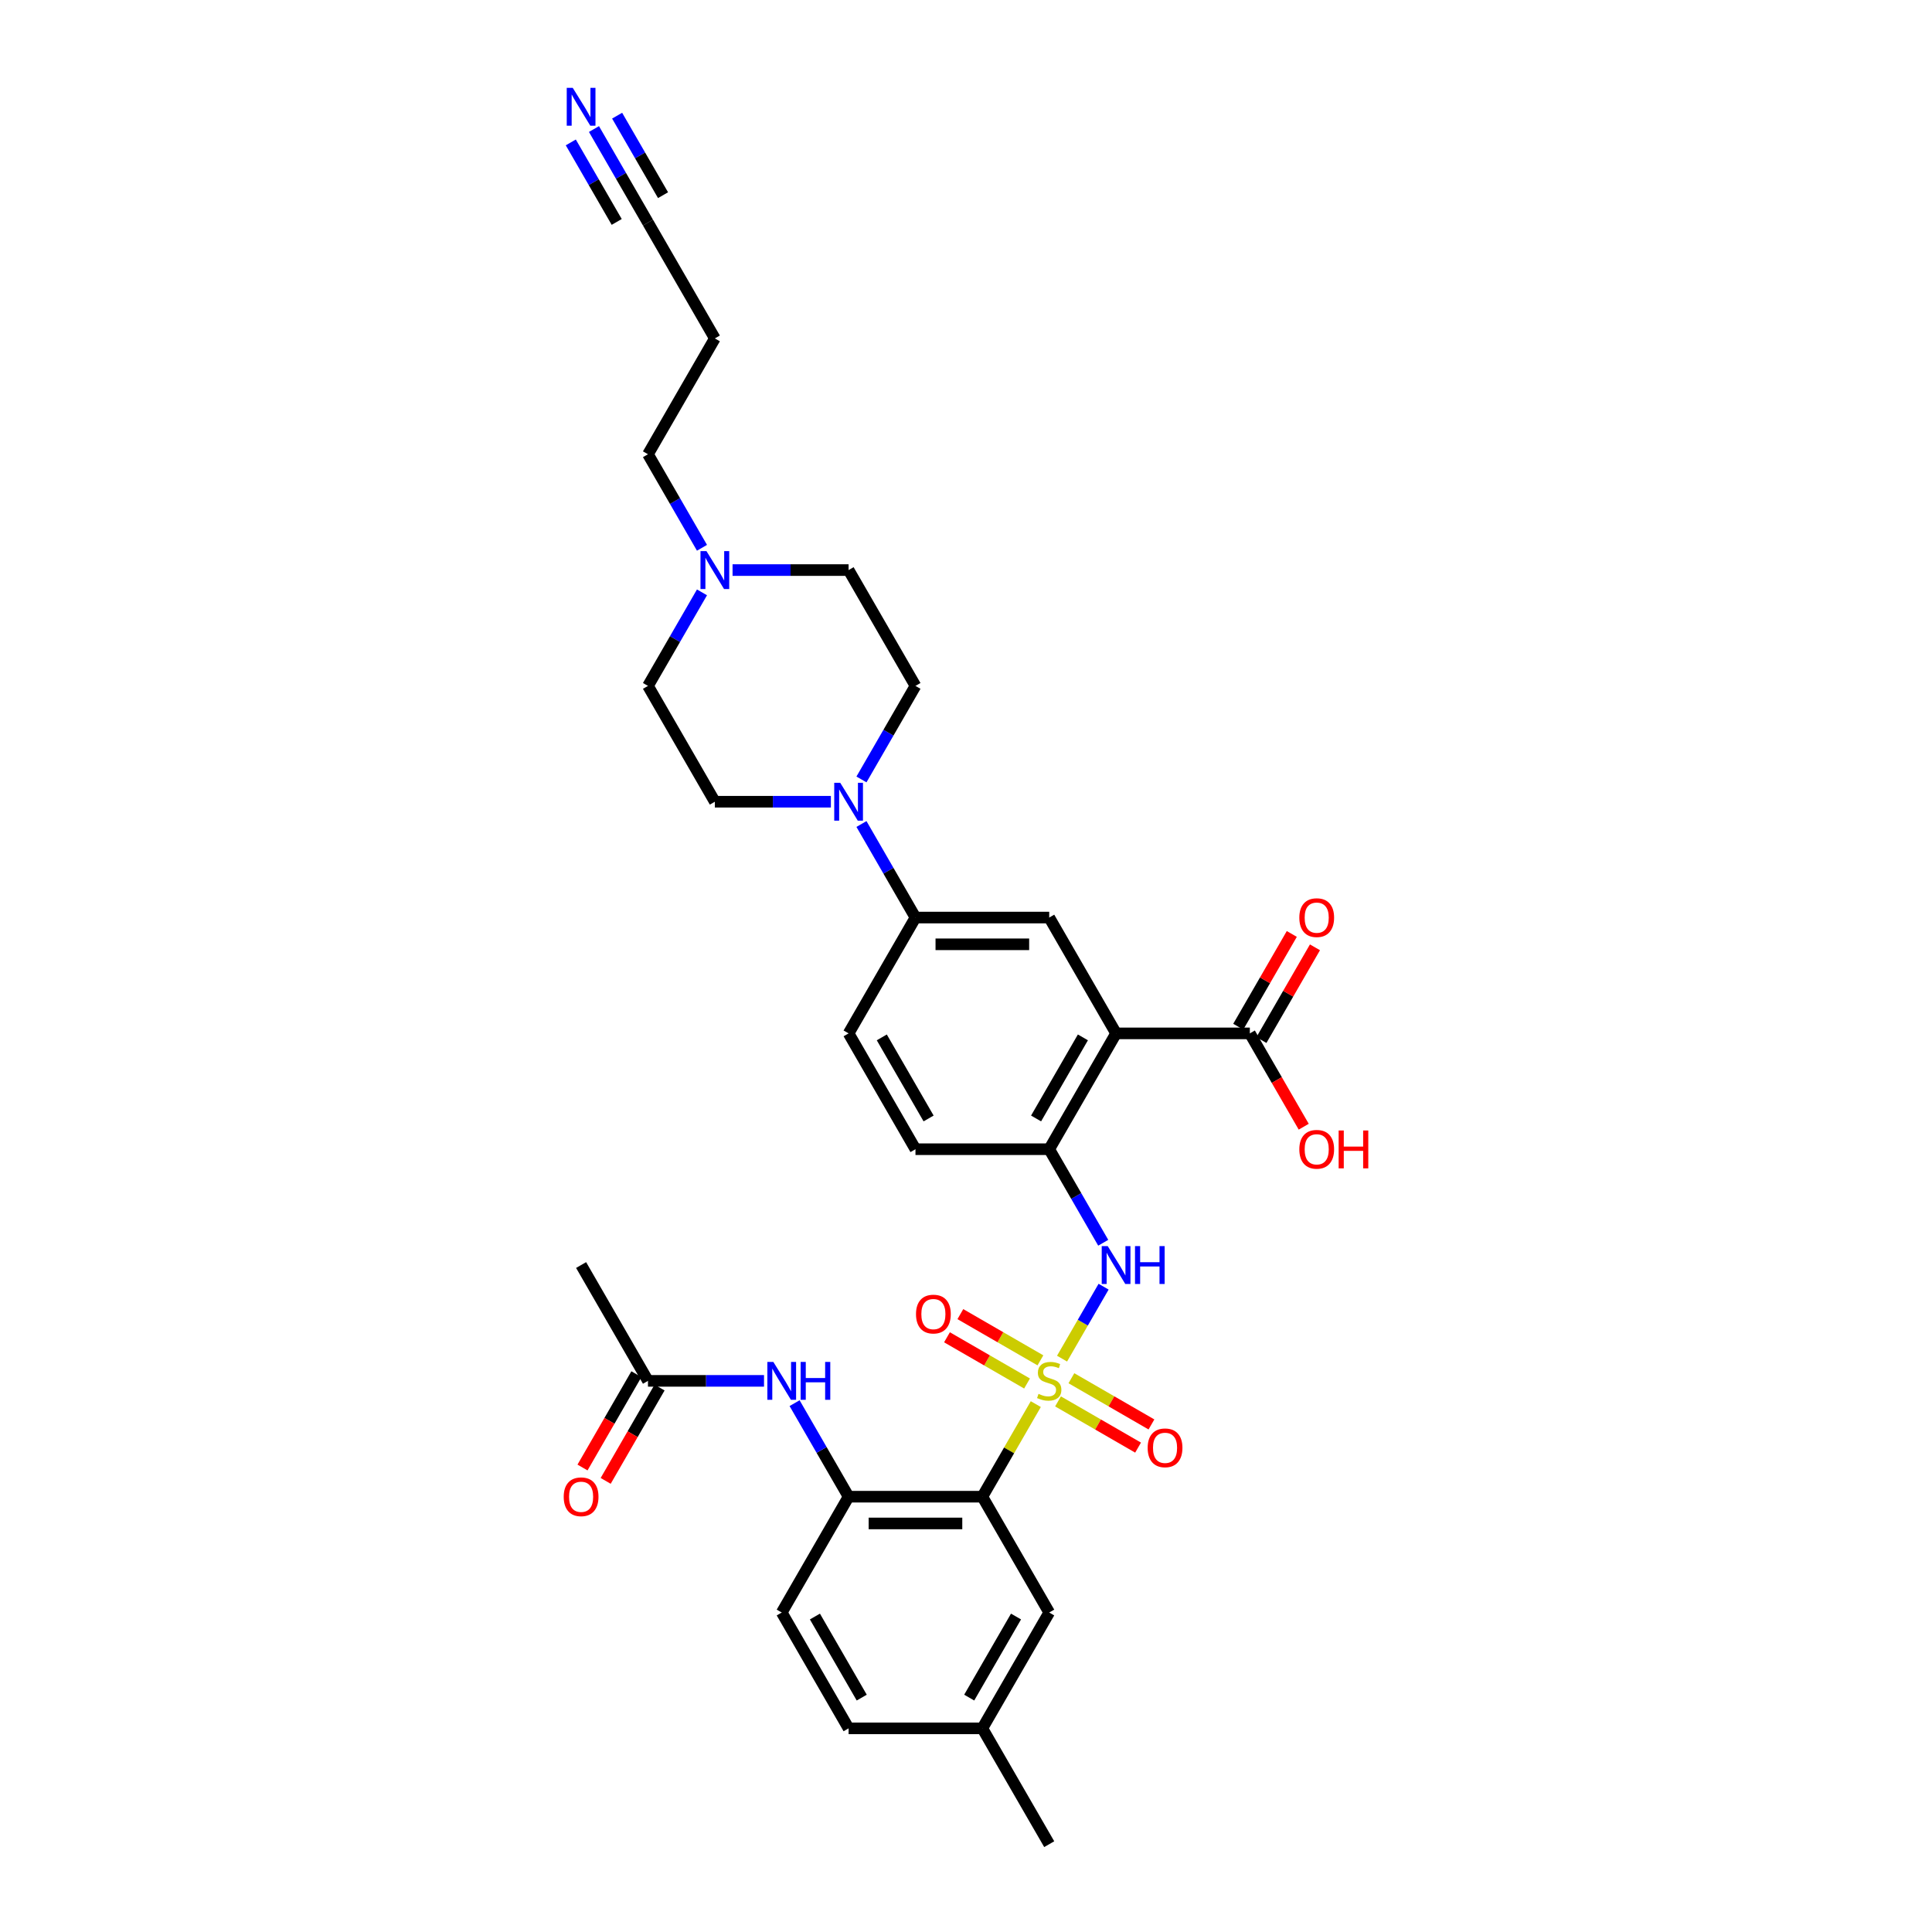 <?xml version='1.0' encoding='iso-8859-1'?>
<svg version='1.1' baseProfile='full'
              xmlns='http://www.w3.org/2000/svg'
                      xmlns:rdkit='http://www.rdkit.org/xml'
                      xmlns:xlink='http://www.w3.org/1999/xlink'
                  xml:space='preserve'
width='1000px' height='1000px' viewBox='0 0 1000 1000'>
<!-- END OF HEADER -->
<rect style='opacity:1.0;fill:#FFFFFF;stroke:none' width='1000' height='1000' x='0' y='0'> </rect>
<path class='bond-0' d='M 536.127,726.767 L 522.293,750.727' style='fill:none;fill-rule:evenodd;stroke:#CCCC00;stroke-width:6px;stroke-linecap:butt;stroke-linejoin:miter;stroke-opacity:1' />
<path class='bond-0' d='M 522.293,750.727 L 508.46,774.688' style='fill:none;fill-rule:evenodd;stroke:#000000;stroke-width:6px;stroke-linecap:butt;stroke-linejoin:miter;stroke-opacity:1' />
<path class='bond-2' d='M 549.716,703.23 L 560.468,684.607' style='fill:none;fill-rule:evenodd;stroke:#CCCC00;stroke-width:6px;stroke-linecap:butt;stroke-linejoin:miter;stroke-opacity:1' />
<path class='bond-2' d='M 560.468,684.607 L 571.22,665.984' style='fill:none;fill-rule:evenodd;stroke:#0000FF;stroke-width:6px;stroke-linecap:butt;stroke-linejoin:miter;stroke-opacity:1' />
<path class='bond-11' d='M 538.518,704.112 L 517.799,692.15' style='fill:none;fill-rule:evenodd;stroke:#CCCC00;stroke-width:6px;stroke-linecap:butt;stroke-linejoin:miter;stroke-opacity:1' />
<path class='bond-11' d='M 517.799,692.15 L 497.081,680.188' style='fill:none;fill-rule:evenodd;stroke:#FF0000;stroke-width:6px;stroke-linecap:butt;stroke-linejoin:miter;stroke-opacity:1' />
<path class='bond-11' d='M 531.595,716.102 L 510.877,704.14' style='fill:none;fill-rule:evenodd;stroke:#CCCC00;stroke-width:6px;stroke-linecap:butt;stroke-linejoin:miter;stroke-opacity:1' />
<path class='bond-11' d='M 510.877,704.14 L 490.158,692.178' style='fill:none;fill-rule:evenodd;stroke:#FF0000;stroke-width:6px;stroke-linecap:butt;stroke-linejoin:miter;stroke-opacity:1' />
<path class='bond-12' d='M 547.628,725.359 L 568.347,737.321' style='fill:none;fill-rule:evenodd;stroke:#CCCC00;stroke-width:6px;stroke-linecap:butt;stroke-linejoin:miter;stroke-opacity:1' />
<path class='bond-12' d='M 568.347,737.321 L 589.066,749.283' style='fill:none;fill-rule:evenodd;stroke:#FF0000;stroke-width:6px;stroke-linecap:butt;stroke-linejoin:miter;stroke-opacity:1' />
<path class='bond-12' d='M 554.551,713.368 L 575.27,725.33' style='fill:none;fill-rule:evenodd;stroke:#CCCC00;stroke-width:6px;stroke-linecap:butt;stroke-linejoin:miter;stroke-opacity:1' />
<path class='bond-12' d='M 575.27,725.33 L 595.988,737.292' style='fill:none;fill-rule:evenodd;stroke:#FF0000;stroke-width:6px;stroke-linecap:butt;stroke-linejoin:miter;stroke-opacity:1' />
<path class='bond-4' d='M 508.46,774.688 L 439.232,774.688' style='fill:none;fill-rule:evenodd;stroke:#000000;stroke-width:6px;stroke-linecap:butt;stroke-linejoin:miter;stroke-opacity:1' />
<path class='bond-4' d='M 498.075,788.533 L 449.616,788.533' style='fill:none;fill-rule:evenodd;stroke:#000000;stroke-width:6px;stroke-linecap:butt;stroke-linejoin:miter;stroke-opacity:1' />
<path class='bond-16' d='M 508.46,774.688 L 543.073,834.64' style='fill:none;fill-rule:evenodd;stroke:#000000;stroke-width:6px;stroke-linecap:butt;stroke-linejoin:miter;stroke-opacity:1' />
<path class='bond-1' d='M 577.687,534.878 L 543.073,594.83' style='fill:none;fill-rule:evenodd;stroke:#000000;stroke-width:6px;stroke-linecap:butt;stroke-linejoin:miter;stroke-opacity:1' />
<path class='bond-1' d='M 560.504,536.948 L 536.275,578.915' style='fill:none;fill-rule:evenodd;stroke:#000000;stroke-width:6px;stroke-linecap:butt;stroke-linejoin:miter;stroke-opacity:1' />
<path class='bond-6' d='M 577.687,534.878 L 543.073,474.925' style='fill:none;fill-rule:evenodd;stroke:#000000;stroke-width:6px;stroke-linecap:butt;stroke-linejoin:miter;stroke-opacity:1' />
<path class='bond-7' d='M 577.687,534.878 L 646.914,534.878' style='fill:none;fill-rule:evenodd;stroke:#000000;stroke-width:6px;stroke-linecap:butt;stroke-linejoin:miter;stroke-opacity:1' />
<path class='bond-3' d='M 571.028,643.249 L 557.051,619.04' style='fill:none;fill-rule:evenodd;stroke:#0000FF;stroke-width:6px;stroke-linecap:butt;stroke-linejoin:miter;stroke-opacity:1' />
<path class='bond-3' d='M 557.051,619.04 L 543.073,594.83' style='fill:none;fill-rule:evenodd;stroke:#000000;stroke-width:6px;stroke-linecap:butt;stroke-linejoin:miter;stroke-opacity:1' />
<path class='bond-19' d='M 543.073,594.83 L 473.846,594.83' style='fill:none;fill-rule:evenodd;stroke:#000000;stroke-width:6px;stroke-linecap:butt;stroke-linejoin:miter;stroke-opacity:1' />
<path class='bond-9' d='M 439.232,774.688 L 425.255,750.478' style='fill:none;fill-rule:evenodd;stroke:#000000;stroke-width:6px;stroke-linecap:butt;stroke-linejoin:miter;stroke-opacity:1' />
<path class='bond-9' d='M 425.255,750.478 L 411.277,726.268' style='fill:none;fill-rule:evenodd;stroke:#0000FF;stroke-width:6px;stroke-linecap:butt;stroke-linejoin:miter;stroke-opacity:1' />
<path class='bond-22' d='M 439.232,774.688 L 404.619,834.64' style='fill:none;fill-rule:evenodd;stroke:#000000;stroke-width:6px;stroke-linecap:butt;stroke-linejoin:miter;stroke-opacity:1' />
<path class='bond-5' d='M 445.891,426.506 L 459.868,450.715' style='fill:none;fill-rule:evenodd;stroke:#0000FF;stroke-width:6px;stroke-linecap:butt;stroke-linejoin:miter;stroke-opacity:1' />
<path class='bond-5' d='M 459.868,450.715 L 473.846,474.925' style='fill:none;fill-rule:evenodd;stroke:#000000;stroke-width:6px;stroke-linecap:butt;stroke-linejoin:miter;stroke-opacity:1' />
<path class='bond-17' d='M 430.067,414.972 L 400.036,414.972' style='fill:none;fill-rule:evenodd;stroke:#0000FF;stroke-width:6px;stroke-linecap:butt;stroke-linejoin:miter;stroke-opacity:1' />
<path class='bond-17' d='M 400.036,414.972 L 370.005,414.972' style='fill:none;fill-rule:evenodd;stroke:#000000;stroke-width:6px;stroke-linecap:butt;stroke-linejoin:miter;stroke-opacity:1' />
<path class='bond-18' d='M 445.891,403.439 L 459.868,379.23' style='fill:none;fill-rule:evenodd;stroke:#0000FF;stroke-width:6px;stroke-linecap:butt;stroke-linejoin:miter;stroke-opacity:1' />
<path class='bond-18' d='M 459.868,379.23 L 473.846,355.02' style='fill:none;fill-rule:evenodd;stroke:#000000;stroke-width:6px;stroke-linecap:butt;stroke-linejoin:miter;stroke-opacity:1' />
<path class='bond-34' d='M 543.073,474.925 L 473.846,474.925' style='fill:none;fill-rule:evenodd;stroke:#000000;stroke-width:6px;stroke-linecap:butt;stroke-linejoin:miter;stroke-opacity:1' />
<path class='bond-34' d='M 532.689,488.77 L 484.23,488.77' style='fill:none;fill-rule:evenodd;stroke:#000000;stroke-width:6px;stroke-linecap:butt;stroke-linejoin:miter;stroke-opacity:1' />
<path class='bond-20' d='M 652.909,538.339 L 666.767,514.337' style='fill:none;fill-rule:evenodd;stroke:#000000;stroke-width:6px;stroke-linecap:butt;stroke-linejoin:miter;stroke-opacity:1' />
<path class='bond-20' d='M 666.767,514.337 L 680.624,490.335' style='fill:none;fill-rule:evenodd;stroke:#FF0000;stroke-width:6px;stroke-linecap:butt;stroke-linejoin:miter;stroke-opacity:1' />
<path class='bond-20' d='M 640.919,531.416 L 654.776,507.414' style='fill:none;fill-rule:evenodd;stroke:#000000;stroke-width:6px;stroke-linecap:butt;stroke-linejoin:miter;stroke-opacity:1' />
<path class='bond-20' d='M 654.776,507.414 L 668.634,483.412' style='fill:none;fill-rule:evenodd;stroke:#FF0000;stroke-width:6px;stroke-linecap:butt;stroke-linejoin:miter;stroke-opacity:1' />
<path class='bond-26' d='M 646.914,534.878 L 660.86,559.032' style='fill:none;fill-rule:evenodd;stroke:#000000;stroke-width:6px;stroke-linecap:butt;stroke-linejoin:miter;stroke-opacity:1' />
<path class='bond-26' d='M 660.86,559.032 L 674.805,583.186' style='fill:none;fill-rule:evenodd;stroke:#FF0000;stroke-width:6px;stroke-linecap:butt;stroke-linejoin:miter;stroke-opacity:1' />
<path class='bond-8' d='M 473.846,474.925 L 439.232,534.878' style='fill:none;fill-rule:evenodd;stroke:#000000;stroke-width:6px;stroke-linecap:butt;stroke-linejoin:miter;stroke-opacity:1' />
<path class='bond-15' d='M 395.453,714.735 L 365.422,714.735' style='fill:none;fill-rule:evenodd;stroke:#0000FF;stroke-width:6px;stroke-linecap:butt;stroke-linejoin:miter;stroke-opacity:1' />
<path class='bond-15' d='M 365.422,714.735 L 335.391,714.735' style='fill:none;fill-rule:evenodd;stroke:#000000;stroke-width:6px;stroke-linecap:butt;stroke-linejoin:miter;stroke-opacity:1' />
<path class='bond-10' d='M 307.437,66.79 L 321.414,91' style='fill:none;fill-rule:evenodd;stroke:#0000FF;stroke-width:6px;stroke-linecap:butt;stroke-linejoin:miter;stroke-opacity:1' />
<path class='bond-10' d='M 321.414,91 L 335.391,115.21' style='fill:none;fill-rule:evenodd;stroke:#000000;stroke-width:6px;stroke-linecap:butt;stroke-linejoin:miter;stroke-opacity:1' />
<path class='bond-10' d='M 295.446,73.713 L 307.327,94.291' style='fill:none;fill-rule:evenodd;stroke:#0000FF;stroke-width:6px;stroke-linecap:butt;stroke-linejoin:miter;stroke-opacity:1' />
<path class='bond-10' d='M 307.327,94.291 L 319.208,114.87' style='fill:none;fill-rule:evenodd;stroke:#000000;stroke-width:6px;stroke-linecap:butt;stroke-linejoin:miter;stroke-opacity:1' />
<path class='bond-10' d='M 319.427,59.868 L 331.308,80.446' style='fill:none;fill-rule:evenodd;stroke:#0000FF;stroke-width:6px;stroke-linecap:butt;stroke-linejoin:miter;stroke-opacity:1' />
<path class='bond-10' d='M 331.308,80.446 L 343.189,101.024' style='fill:none;fill-rule:evenodd;stroke:#000000;stroke-width:6px;stroke-linecap:butt;stroke-linejoin:miter;stroke-opacity:1' />
<path class='bond-13' d='M 379.171,295.067 L 409.202,295.067' style='fill:none;fill-rule:evenodd;stroke:#0000FF;stroke-width:6px;stroke-linecap:butt;stroke-linejoin:miter;stroke-opacity:1' />
<path class='bond-13' d='M 409.202,295.067 L 439.232,295.067' style='fill:none;fill-rule:evenodd;stroke:#000000;stroke-width:6px;stroke-linecap:butt;stroke-linejoin:miter;stroke-opacity:1' />
<path class='bond-30' d='M 363.346,283.534 L 349.369,259.324' style='fill:none;fill-rule:evenodd;stroke:#0000FF;stroke-width:6px;stroke-linecap:butt;stroke-linejoin:miter;stroke-opacity:1' />
<path class='bond-30' d='M 349.369,259.324 L 335.391,235.115' style='fill:none;fill-rule:evenodd;stroke:#000000;stroke-width:6px;stroke-linecap:butt;stroke-linejoin:miter;stroke-opacity:1' />
<path class='bond-35' d='M 363.346,306.601 L 349.369,330.81' style='fill:none;fill-rule:evenodd;stroke:#0000FF;stroke-width:6px;stroke-linecap:butt;stroke-linejoin:miter;stroke-opacity:1' />
<path class='bond-35' d='M 349.369,330.81 L 335.391,355.02' style='fill:none;fill-rule:evenodd;stroke:#000000;stroke-width:6px;stroke-linecap:butt;stroke-linejoin:miter;stroke-opacity:1' />
<path class='bond-14' d='M 335.391,115.21 L 370.005,175.162' style='fill:none;fill-rule:evenodd;stroke:#000000;stroke-width:6px;stroke-linecap:butt;stroke-linejoin:miter;stroke-opacity:1' />
<path class='bond-23' d='M 329.396,711.274 L 315.451,735.428' style='fill:none;fill-rule:evenodd;stroke:#000000;stroke-width:6px;stroke-linecap:butt;stroke-linejoin:miter;stroke-opacity:1' />
<path class='bond-23' d='M 315.451,735.428 L 301.505,759.582' style='fill:none;fill-rule:evenodd;stroke:#FF0000;stroke-width:6px;stroke-linecap:butt;stroke-linejoin:miter;stroke-opacity:1' />
<path class='bond-23' d='M 341.387,718.197 L 327.441,742.351' style='fill:none;fill-rule:evenodd;stroke:#000000;stroke-width:6px;stroke-linecap:butt;stroke-linejoin:miter;stroke-opacity:1' />
<path class='bond-23' d='M 327.441,742.351 L 313.496,766.505' style='fill:none;fill-rule:evenodd;stroke:#FF0000;stroke-width:6px;stroke-linecap:butt;stroke-linejoin:miter;stroke-opacity:1' />
<path class='bond-31' d='M 335.391,714.735 L 300.778,654.783' style='fill:none;fill-rule:evenodd;stroke:#000000;stroke-width:6px;stroke-linecap:butt;stroke-linejoin:miter;stroke-opacity:1' />
<path class='bond-28' d='M 543.073,834.64 L 508.46,894.593' style='fill:none;fill-rule:evenodd;stroke:#000000;stroke-width:6px;stroke-linecap:butt;stroke-linejoin:miter;stroke-opacity:1' />
<path class='bond-28' d='M 525.891,836.711 L 501.661,878.677' style='fill:none;fill-rule:evenodd;stroke:#000000;stroke-width:6px;stroke-linecap:butt;stroke-linejoin:miter;stroke-opacity:1' />
<path class='bond-25' d='M 370.005,414.972 L 335.391,355.02' style='fill:none;fill-rule:evenodd;stroke:#000000;stroke-width:6px;stroke-linecap:butt;stroke-linejoin:miter;stroke-opacity:1' />
<path class='bond-24' d='M 473.846,355.02 L 439.232,295.067' style='fill:none;fill-rule:evenodd;stroke:#000000;stroke-width:6px;stroke-linecap:butt;stroke-linejoin:miter;stroke-opacity:1' />
<path class='bond-21' d='M 473.846,594.83 L 439.232,534.878' style='fill:none;fill-rule:evenodd;stroke:#000000;stroke-width:6px;stroke-linecap:butt;stroke-linejoin:miter;stroke-opacity:1' />
<path class='bond-21' d='M 480.644,578.915 L 456.415,536.948' style='fill:none;fill-rule:evenodd;stroke:#000000;stroke-width:6px;stroke-linecap:butt;stroke-linejoin:miter;stroke-opacity:1' />
<path class='bond-33' d='M 404.619,834.64 L 439.232,894.593' style='fill:none;fill-rule:evenodd;stroke:#000000;stroke-width:6px;stroke-linecap:butt;stroke-linejoin:miter;stroke-opacity:1' />
<path class='bond-33' d='M 421.801,836.711 L 446.031,878.677' style='fill:none;fill-rule:evenodd;stroke:#000000;stroke-width:6px;stroke-linecap:butt;stroke-linejoin:miter;stroke-opacity:1' />
<path class='bond-27' d='M 370.005,175.162 L 335.391,235.115' style='fill:none;fill-rule:evenodd;stroke:#000000;stroke-width:6px;stroke-linecap:butt;stroke-linejoin:miter;stroke-opacity:1' />
<path class='bond-29' d='M 508.46,894.593 L 439.232,894.593' style='fill:none;fill-rule:evenodd;stroke:#000000;stroke-width:6px;stroke-linecap:butt;stroke-linejoin:miter;stroke-opacity:1' />
<path class='bond-32' d='M 508.46,894.593 L 543.073,954.545' style='fill:none;fill-rule:evenodd;stroke:#000000;stroke-width:6px;stroke-linecap:butt;stroke-linejoin:miter;stroke-opacity:1' />
<path  class='atom-0' d='M 537.535 721.464
Q 537.757 721.547, 538.67 721.935
Q 539.584 722.323, 540.581 722.572
Q 541.606 722.793, 542.602 722.793
Q 544.458 722.793, 545.538 721.907
Q 546.618 720.993, 546.618 719.415
Q 546.618 718.335, 546.064 717.67
Q 545.538 717.006, 544.707 716.646
Q 543.876 716.286, 542.492 715.871
Q 540.747 715.344, 539.695 714.846
Q 538.67 714.348, 537.923 713.295
Q 537.203 712.243, 537.203 710.471
Q 537.203 708.006, 538.864 706.483
Q 540.553 704.96, 543.876 704.96
Q 546.147 704.96, 548.722 706.04
L 548.085 708.172
Q 545.732 707.203, 543.959 707.203
Q 542.049 707.203, 540.996 708.006
Q 539.944 708.782, 539.972 710.139
Q 539.972 711.191, 540.498 711.828
Q 541.052 712.465, 541.827 712.825
Q 542.63 713.185, 543.959 713.6
Q 545.732 714.154, 546.784 714.708
Q 547.836 715.261, 548.584 716.397
Q 549.359 717.504, 549.359 719.415
Q 549.359 722.129, 547.531 723.596
Q 545.732 725.036, 542.713 725.036
Q 540.969 725.036, 539.64 724.649
Q 538.338 724.289, 536.787 723.652
L 537.535 721.464
' fill='#CCCC00'/>
<path  class='atom-3' d='M 573.353 644.98
L 579.777 655.364
Q 580.414 656.389, 581.439 658.244
Q 582.463 660.099, 582.519 660.21
L 582.519 644.98
L 585.122 644.98
L 585.122 664.585
L 582.436 664.585
L 575.541 653.232
Q 574.738 651.903, 573.879 650.38
Q 573.049 648.857, 572.799 648.386
L 572.799 664.585
L 570.252 664.585
L 570.252 644.98
L 573.353 644.98
' fill='#0000FF'/>
<path  class='atom-3' d='M 587.476 644.98
L 590.134 644.98
L 590.134 653.315
L 600.158 653.315
L 600.158 644.98
L 602.816 644.98
L 602.816 664.585
L 600.158 664.585
L 600.158 655.53
L 590.134 655.53
L 590.134 664.585
L 587.476 664.585
L 587.476 644.98
' fill='#0000FF'/>
<path  class='atom-6' d='M 434.899 405.17
L 441.323 415.554
Q 441.96 416.579, 442.984 418.434
Q 444.009 420.289, 444.064 420.4
L 444.064 405.17
L 446.667 405.17
L 446.667 424.775
L 443.981 424.775
L 437.086 413.422
Q 436.283 412.093, 435.425 410.57
Q 434.594 409.047, 434.345 408.576
L 434.345 424.775
L 431.797 424.775
L 431.797 405.17
L 434.899 405.17
' fill='#0000FF'/>
<path  class='atom-10' d='M 400.285 704.933
L 406.709 715.317
Q 407.346 716.341, 408.371 718.197
Q 409.395 720.052, 409.451 720.163
L 409.451 704.933
L 412.054 704.933
L 412.054 724.538
L 409.368 724.538
L 402.473 713.185
Q 401.67 711.855, 400.811 710.332
Q 399.98 708.809, 399.731 708.339
L 399.731 724.538
L 397.184 724.538
L 397.184 704.933
L 400.285 704.933
' fill='#0000FF'/>
<path  class='atom-10' d='M 414.407 704.933
L 417.066 704.933
L 417.066 713.268
L 427.09 713.268
L 427.09 704.933
L 429.748 704.933
L 429.748 724.538
L 427.09 724.538
L 427.09 715.483
L 417.066 715.483
L 417.066 724.538
L 414.407 724.538
L 414.407 704.933
' fill='#0000FF'/>
<path  class='atom-11' d='M 296.444 45.455
L 302.868 55.839
Q 303.505 56.863, 304.53 58.718
Q 305.555 60.574, 305.61 60.684
L 305.61 45.455
L 308.213 45.455
L 308.213 65.06
L 305.527 65.06
L 298.632 53.706
Q 297.829 52.377, 296.97 50.854
Q 296.14 49.331, 295.89 48.861
L 295.89 65.06
L 293.343 65.06
L 293.343 45.455
L 296.444 45.455
' fill='#0000FF'/>
<path  class='atom-12' d='M 474.121 680.177
Q 474.121 675.47, 476.447 672.839
Q 478.773 670.208, 483.121 670.208
Q 487.468 670.208, 489.794 672.839
Q 492.12 675.47, 492.12 680.177
Q 492.12 684.94, 489.766 687.654
Q 487.413 690.34, 483.121 690.34
Q 478.801 690.34, 476.447 687.654
Q 474.121 684.968, 474.121 680.177
M 483.121 688.124
Q 486.111 688.124, 487.717 686.131
Q 489.351 684.109, 489.351 680.177
Q 489.351 676.328, 487.717 674.39
Q 486.111 672.424, 483.121 672.424
Q 480.13 672.424, 478.496 674.362
Q 476.89 676.3, 476.89 680.177
Q 476.89 684.137, 478.496 686.131
Q 480.13 688.124, 483.121 688.124
' fill='#FF0000'/>
<path  class='atom-13' d='M 594.026 749.404
Q 594.026 744.697, 596.352 742.066
Q 598.678 739.436, 603.026 739.436
Q 607.373 739.436, 609.699 742.066
Q 612.025 744.697, 612.025 749.404
Q 612.025 754.167, 609.672 756.881
Q 607.318 759.567, 603.026 759.567
Q 598.706 759.567, 596.352 756.881
Q 594.026 754.195, 594.026 749.404
M 603.026 757.352
Q 606.016 757.352, 607.622 755.358
Q 609.256 753.336, 609.256 749.404
Q 609.256 745.555, 607.622 743.617
Q 606.016 741.651, 603.026 741.651
Q 600.035 741.651, 598.401 743.589
Q 596.795 745.528, 596.795 749.404
Q 596.795 753.364, 598.401 755.358
Q 600.035 757.352, 603.026 757.352
' fill='#FF0000'/>
<path  class='atom-14' d='M 365.671 285.265
L 372.096 295.649
Q 372.733 296.673, 373.757 298.529
Q 374.782 300.384, 374.837 300.495
L 374.837 285.265
L 377.44 285.265
L 377.44 304.87
L 374.754 304.87
L 367.859 293.517
Q 367.056 292.187, 366.198 290.664
Q 365.367 289.141, 365.118 288.671
L 365.118 304.87
L 362.57 304.87
L 362.57 285.265
L 365.671 285.265
' fill='#0000FF'/>
<path  class='atom-21' d='M 672.528 474.98
Q 672.528 470.273, 674.854 467.642
Q 677.18 465.012, 681.528 465.012
Q 685.875 465.012, 688.201 467.642
Q 690.527 470.273, 690.527 474.98
Q 690.527 479.743, 688.174 482.457
Q 685.82 485.143, 681.528 485.143
Q 677.208 485.143, 674.854 482.457
Q 672.528 479.771, 672.528 474.98
M 681.528 482.928
Q 684.518 482.928, 686.124 480.934
Q 687.758 478.913, 687.758 474.98
Q 687.758 471.131, 686.124 469.193
Q 684.518 467.227, 681.528 467.227
Q 678.537 467.227, 676.903 469.165
Q 675.297 471.104, 675.297 474.98
Q 675.297 478.94, 676.903 480.934
Q 678.537 482.928, 681.528 482.928
' fill='#FF0000'/>
<path  class='atom-24' d='M 291.778 774.743
Q 291.778 770.036, 294.104 767.405
Q 296.43 764.774, 300.778 764.774
Q 305.125 764.774, 307.451 767.405
Q 309.777 770.036, 309.777 774.743
Q 309.777 779.506, 307.424 782.22
Q 305.07 784.906, 300.778 784.906
Q 296.458 784.906, 294.104 782.22
Q 291.778 779.534, 291.778 774.743
M 300.778 782.69
Q 303.768 782.69, 305.375 780.697
Q 307.008 778.675, 307.008 774.743
Q 307.008 770.894, 305.375 768.956
Q 303.768 766.99, 300.778 766.99
Q 297.787 766.99, 296.153 768.928
Q 294.547 770.866, 294.547 774.743
Q 294.547 778.703, 296.153 780.697
Q 297.787 782.69, 300.778 782.69
' fill='#FF0000'/>
<path  class='atom-27' d='M 672.528 594.886
Q 672.528 590.178, 674.854 587.547
Q 677.18 584.917, 681.528 584.917
Q 685.875 584.917, 688.201 587.547
Q 690.527 590.178, 690.527 594.886
Q 690.527 599.648, 688.174 602.362
Q 685.82 605.048, 681.528 605.048
Q 677.208 605.048, 674.854 602.362
Q 672.528 599.676, 672.528 594.886
M 681.528 602.833
Q 684.518 602.833, 686.124 600.839
Q 687.758 598.818, 687.758 594.886
Q 687.758 591.036, 686.124 589.098
Q 684.518 587.132, 681.528 587.132
Q 678.537 587.132, 676.903 589.07
Q 675.297 591.009, 675.297 594.886
Q 675.297 598.845, 676.903 600.839
Q 678.537 602.833, 681.528 602.833
' fill='#FF0000'/>
<path  class='atom-27' d='M 692.881 585.138
L 695.539 585.138
L 695.539 593.473
L 705.563 593.473
L 705.563 585.138
L 708.222 585.138
L 708.222 604.743
L 705.563 604.743
L 705.563 595.689
L 695.539 595.689
L 695.539 604.743
L 692.881 604.743
L 692.881 585.138
' fill='#FF0000'/>
</svg>
